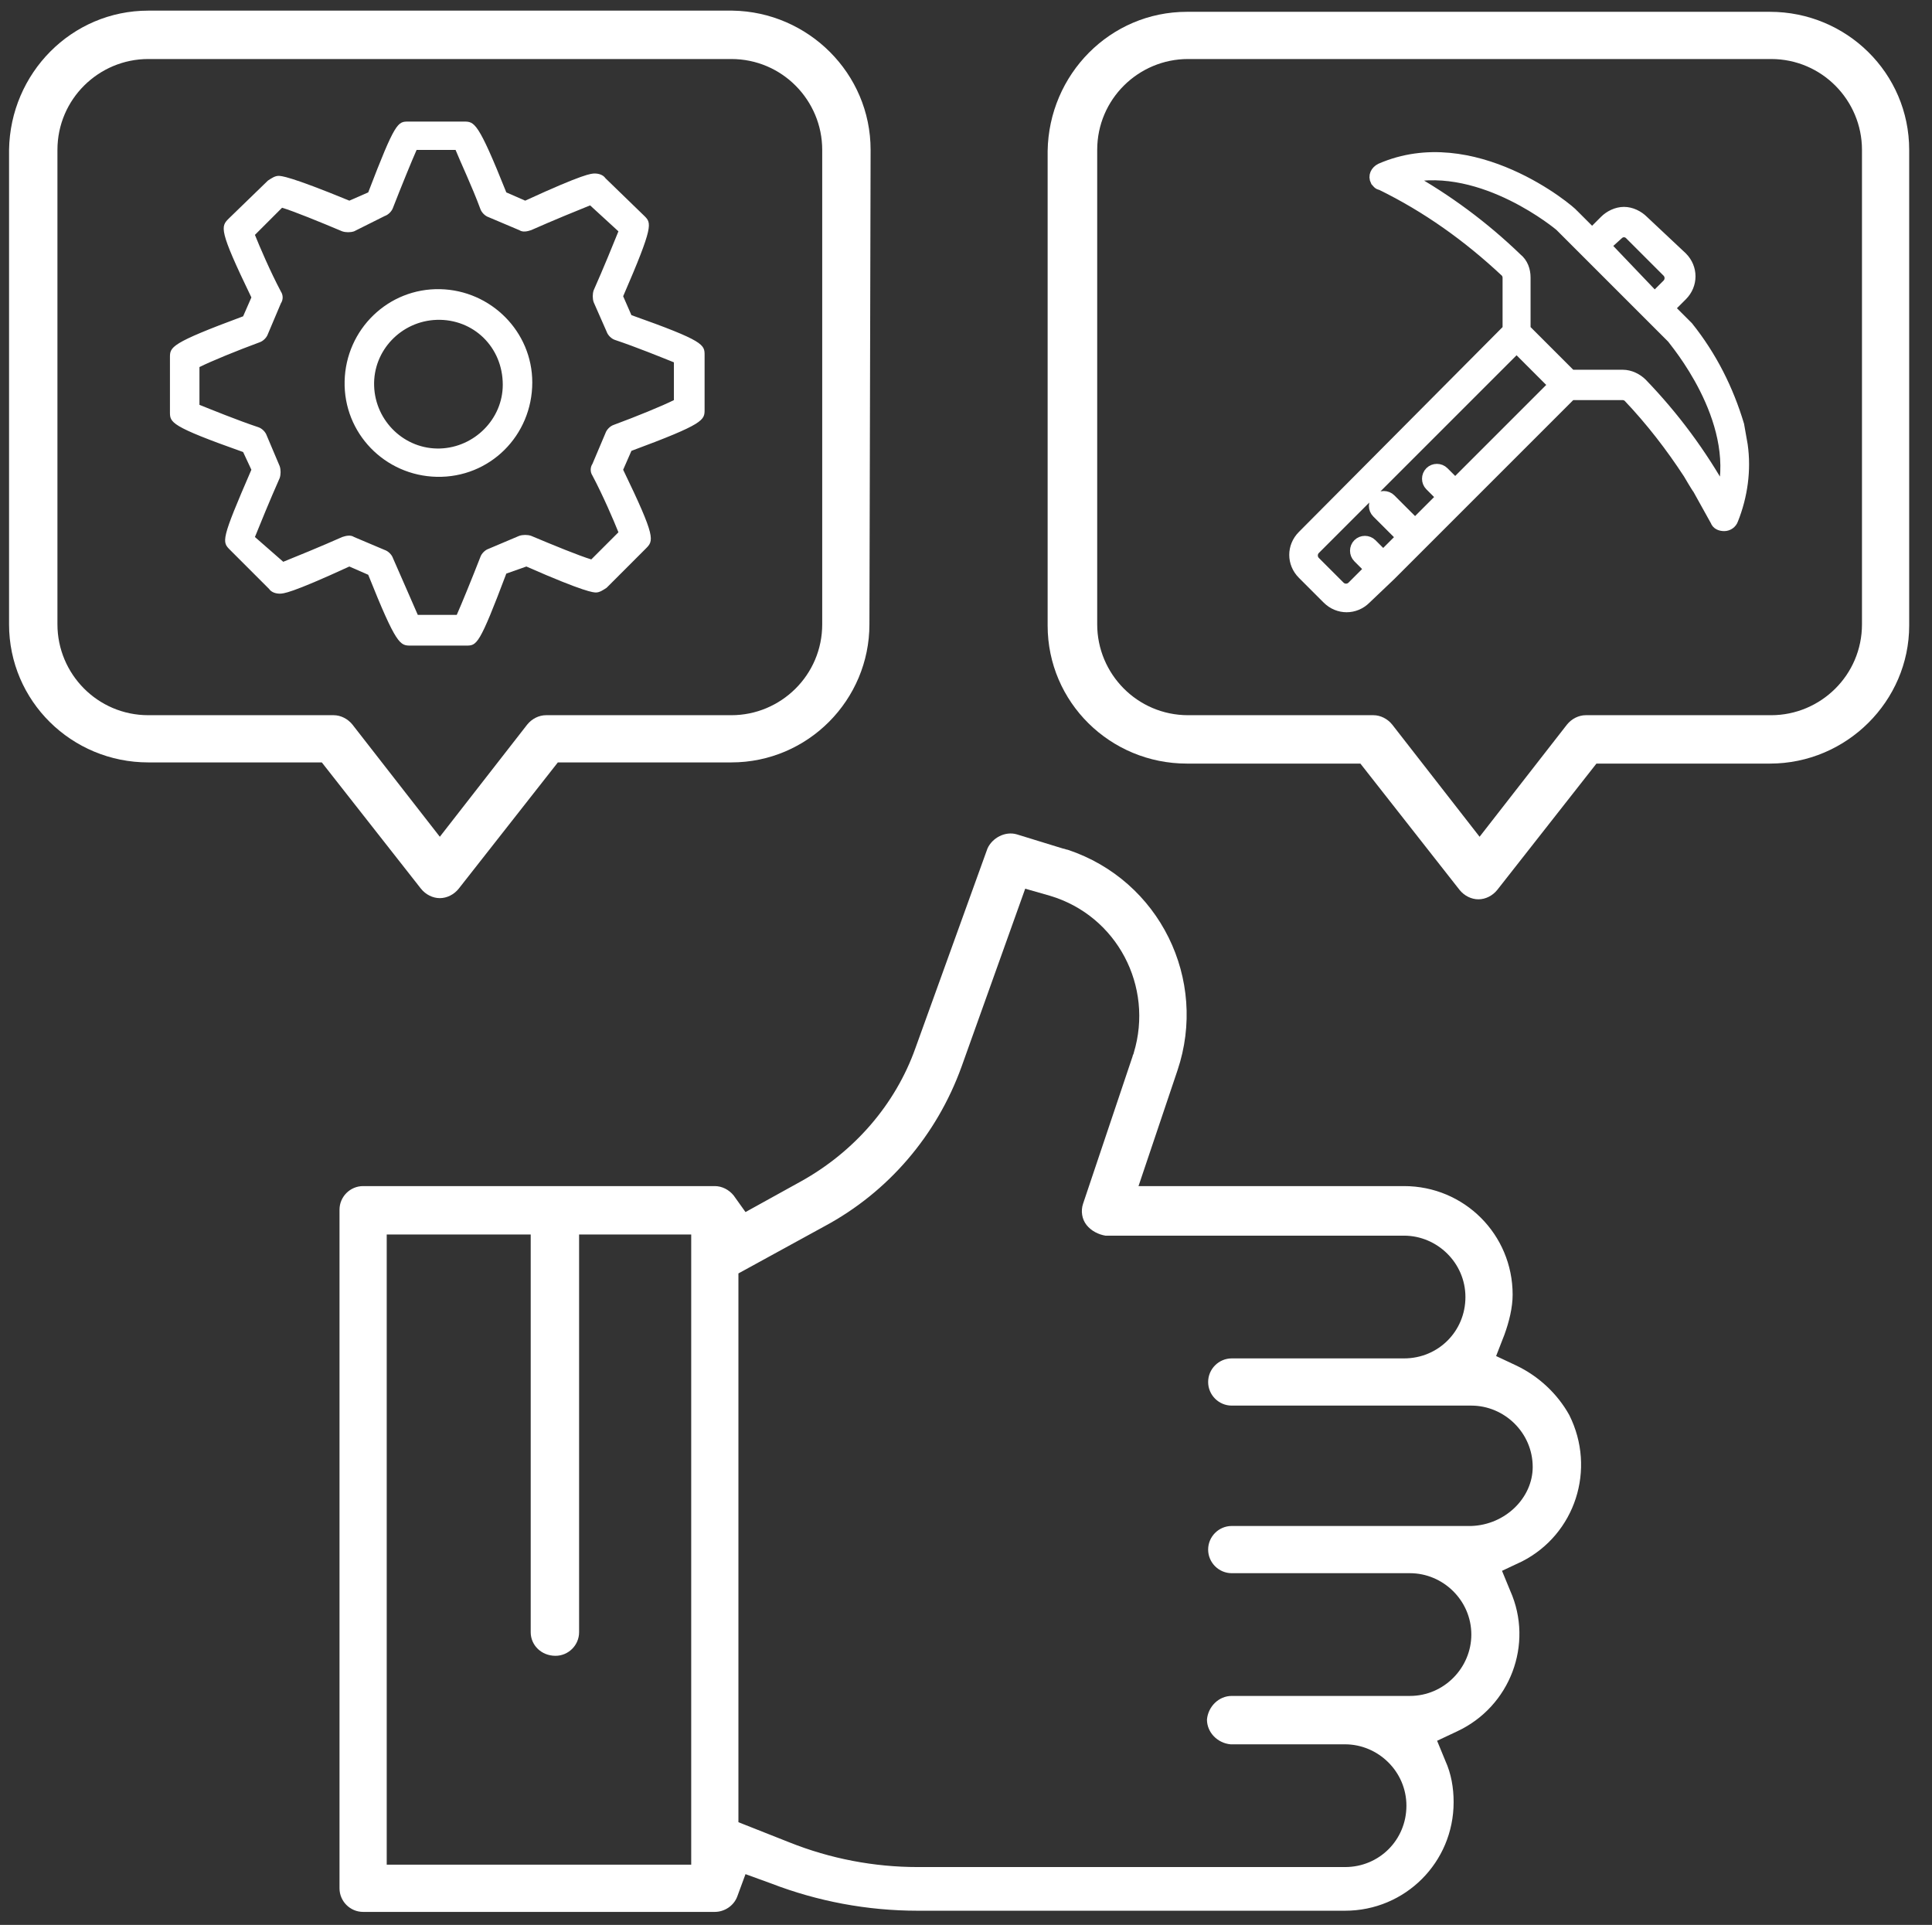 <?xml version="1.0" encoding="utf-8"?>
<!-- Generator: Adobe Illustrator 23.0.4, SVG Export Plug-In . SVG Version: 6.00 Build 0)  -->
<svg version="1.1" id="Ebene_1" xmlns="http://www.w3.org/2000/svg" xmlns:xlink="http://www.w3.org/1999/xlink" x="0px" y="0px"
	 viewBox="0 0 163.7 163.1" style="enable-background:new 0 0 163.7 163.1;" xml:space="preserve">
<rect x="0" y="0" width="163.7" height="163.1" fill="#333333" stroke="none"/>
<style type="text/css">
	.st0{fill:#FFFFFF;}
	.st1{fill:#FFFFFF;stroke:#FFFFFF;stroke-width:0.972;}
</style>
<g id="Gruppe_5" transform="translate(-340.033 -212.999)">
	<path id="Pfad_40" class="st0" d="M497.8,265.9c0,4.3-3.5,7.7-7.7,7.7h-15.7c-0.6,0-1.2,0.3-1.6,0.8l-7.4,9.5l-7.4-9.5
		c-0.4-0.5-1-0.8-1.6-0.8h-15.7c-4.3,0-7.7-3.5-7.7-7.7v-40.2c0-4.3,3.5-7.7,7.7-7.7h49.4c4.3,0,7.7,3.5,7.7,7.7V265.9z
		 M501.8,225.7c0-6.5-5.3-11.7-11.8-11.7h-49.4c-6.5,0-11.7,5.3-11.8,11.8v40.2c0,6.5,5.3,11.7,11.8,11.7h14.7l8.4,10.7
		c0.4,0.5,1,0.8,1.6,0.8l0,0c0.6,0,1.2-0.3,1.6-0.8l8.4-10.7h14.7c6.5,0,11.8-5.3,11.8-11.7V225.7z"/>
	<path id="Pfad_41" class="st0" d="M409.7,265.9c0,4.3-3.5,7.7-7.7,7.7h-15.7c-0.6,0-1.2,0.3-1.6,0.8l-7.4,9.5l-7.4-9.5
		c-0.4-0.5-1-0.8-1.6-0.8h-15.7c-4.3,0-7.7-3.5-7.7-7.7v-40.2c0-4.3,3.5-7.7,7.7-7.7H402c4.3,0,7.7,3.5,7.7,7.7V265.9z M413.8,225.7
		c0-6.5-5.3-11.7-11.7-11.8h-49.5c-6.5,0-11.7,5.3-11.8,11.8v40.2c0,6.5,5.3,11.7,11.8,11.7h14.7l8.4,10.7c0.4,0.5,1,0.8,1.6,0.8
		l0,0c0.6,0,1.2-0.3,1.6-0.8l8.4-10.7H402c6.5,0,11.7-5.3,11.7-11.7L413.8,225.7z"/>
	<path id="Pfad_42" class="st0" d="M464.7,342.3h-20.3c-1.1,0-2,0.9-2,2c0,1.1,0.9,2,2,2c0,0,0,0,0,0h15.1c2.8,0,5.2,2.3,5.2,5.2
		c0,2.8-2.3,5.2-5.2,5.2h-15.1c-1.1,0-2,0.9-2.1,2c0,1.1,0.9,2,2,2.1c0,0,0.1,0,0.1,0h9.6c2.8,0,5.2,2.3,5.2,5.2s-2.3,5.2-5.2,5.2
		l0,0h-36.2c-3.7,0-7.4-0.7-10.9-2.1l-4.3-1.7v-46.5l7.3-4c5.4-2.9,9.5-7.7,11.6-13.5l5.4-15.1l2.1,0.6c5.7,1.7,8.8,7.7,7.1,13.3
		c0,0.1-0.1,0.2-0.1,0.3l-4.2,12.5c-0.2,0.6-0.1,1.3,0.3,1.8c0.4,0.5,1,0.8,1.6,0.9H459c2.8,0,5.2,2.3,5.2,5.2s-2.3,5.2-5.2,5.2
		h-14.6c-1.1,0-2,0.9-2,2c0,1.1,0.9,2,2,2h20.3c2.8,0,5.2,2.3,5.2,5.2C469.9,339.9,467.6,342.2,464.7,342.3 M398.5,371h-25.7v-53.4
		H385v33.7c0,1.1,0.9,2,2.1,2c1.1,0,2-0.9,2-2v-33.7h9.5V371z M468.5,328.7l-1.7-0.8l0.7-1.8c0.4-1.1,0.7-2.3,0.7-3.4
		c0-5.1-4.1-9.2-9.2-9.2h-22.5l3.3-9.8c2.6-7.7-1.5-16.1-9.3-18.7c-0.1,0-0.3-0.1-0.4-0.1l-3.9-1.2c-1-0.3-2.1,0.3-2.5,1.2
		l-6.1,16.9c-1.7,4.8-5.2,8.8-9.7,11.3l-4.7,2.6l-1-1.4c-0.4-0.5-1-0.8-1.6-0.8h-29.8c-1.1,0-2,0.9-2,2V373c0,1.1,0.9,2,2,2l0,0
		h29.8c0.8,0,1.6-0.5,1.9-1.3l0.7-1.9l2.2,0.8c3.9,1.5,8.1,2.3,12.4,2.3H454c5.1,0,9.2-4.1,9.2-9.2c0-1.2-0.2-2.4-0.7-3.5l-0.7-1.7
		l1.7-0.8c4.5-2.1,6.5-7.4,4.5-11.9l-0.7-1.7l1.7-0.8c4.5-2.3,6.3-7.8,4-12.4C472,331.1,470.4,329.6,468.5,328.7"/>
</g>
<g id="Page-1" transform="translate(112.024 12.788)">
	<g id="Gruppe_44" transform="translate(-0.024 -0.072)">
		<path id="Pfad_152" class="st1" d="M35.3,23.3c-0.9-3-2.3-5.8-4.3-8.3l-1.6-1.6l1.1-1.1c0.9-0.9,0.9-2.3,0-3.2L27.2,6
			c-0.4-0.4-1-0.7-1.6-0.7h0C25,5.3,24.4,5.6,24,6l-1.1,1.1l-1.6-1.6C21,5.1,12.8-1.8,5,1.6c-0.4,0.2-0.6,0.6-0.4,1
			C4.7,2.7,4.8,2.9,5,2.9c3.9,1.9,7.4,4.4,10.6,7.4c0.1,0.1,0.2,0.3,0.2,0.5v4.4L-1.6,32.7c-0.9,0.9-0.9,2.3,0,3.2c0,0,0,0,0,0
			l2.1,2.1c0.9,0.9,2.3,0.9,3.2,0L5.8,36c0,0,0,0,0,0c0,0,0,0,0,0l2.6-2.6c0,0,0,0,0,0s0,0,0,0l3.4-3.4c0,0,0,0,0,0s0,0,0,0l9.3-9.3
			h4.4c0.2,0,0.4,0.1,0.5,0.2c1.9,2,3.6,4.2,5.1,6.5c0,0,0.7,1.2,0.8,1.3c0,0,1.5,2.7,1.5,2.7c0.1,0.3,0.4,0.4,0.7,0.4h0
			c0.3,0,0.6-0.2,0.7-0.5c0.8-2,1.1-4.2,0.8-6.3L35.3,23.3z M25.1,7.1c0.1-0.1,0.3-0.2,0.5-0.2c0.2,0,0.4,0.1,0.5,0.2l3.2,3.2
			c0.3,0.3,0.3,0.8,0,1.1c0,0,0,0,0,0l-1.1,1.1L24,8.1L25.1,7.1z M11.3,28.3l-1-1C10,27,9.5,27,9.2,27.3c-0.3,0.3-0.3,0.8,0,1.1l1,1
			l-2.3,2.3l-2.1-2.1c-0.3-0.3-0.8-0.3-1.1,0c-0.3,0.3-0.3,0.8,0,1.1l2.1,2.1l-1.6,1.6l-1-1c-0.3-0.3-0.8-0.3-1.1,0
			c-0.3,0.3-0.3,0.8,0,1.1l1,1L2.6,37c-0.3,0.3-0.8,0.3-1.1,0c0,0,0,0,0,0l-2.1-2.1c-0.3-0.3-0.3-0.8,0-1.1c0,0,0,0,0,0l17.1-17.1
			l3.2,3.2L11.3,28.3z M34,29.1c-1.9-3.4-4.2-6.5-6.9-9.3c-0.4-0.4-1-0.7-1.6-0.7h-4.4l-1.9-1.9l-2-2v-4.4c0-0.6-0.2-1.2-0.7-1.6
			c-2.8-2.7-5.9-5-9.3-6.9c6.5-1.4,13,4.1,13,4.1l2.1,2.1l5.3,5.3h0l2.1,2.1C29.9,16.2,35.5,22.7,34,29.1L34,29.1z"/>
		<path id="Pfad_153" class="st1" d="M37,34.7"/>
	</g>
</g>
<g id="Gruppe_53" transform="translate(14 9.37)">
	<g id="Gruppe_52" transform="translate(0 0.232)">
		<g id="Gruppe_51">
			<g id="Gruppe_50">
				<path id="Pfad_156" class="st0" d="M25.5,45.1h-4.7c-0.9,0-1.2,0-3.6-6l-1.6-0.7c-5,2.3-5.6,2.3-5.9,2.3c-0.3,0-0.7-0.1-0.9-0.4
					L5.5,37c-0.7-0.7-0.8-0.8,1.8-6.8l-0.7-1.5c-6.2-2.2-6.2-2.5-6.2-3.4v-4.6c0-0.9,0-1.2,6.2-3.5l0.7-1.6c-2.8-5.8-2.6-6-1.9-6.7
					l3.3-3.2c0.3-0.2,0.6-0.4,0.9-0.4c0.2,0,0.9,0,6,2.1l1.6-0.7c2.3-6,2.5-6,3.4-6h4.7c0.9,0,1.2,0,3.6,6l1.6,0.7
					c5-2.3,5.6-2.3,5.9-2.3c0.3,0,0.7,0.1,0.9,0.4l3.3,3.2c0.6,0.6,0.8,0.8-1.8,6.8l0.7,1.6c6.2,2.2,6.2,2.5,6.2,3.4v4.6
					c0,0.9,0,1.2-6.2,3.5l-0.7,1.6c2.8,5.8,2.6,6,1.9,6.7l-3.3,3.3c-0.3,0.2-0.6,0.4-0.9,0.4l0,0c-0.2,0-0.9,0-5.9-2.2L28.9,39
					C26.6,45.1,26.4,45.1,25.5,45.1z M21.4,42.5h3.3c0.4-0.9,1.3-3.1,2-4.9c0.1-0.3,0.4-0.6,0.7-0.7l2.6-1.1c0.3-0.1,0.7-0.1,1,0
					c1.9,0.8,4.1,1.7,5.1,2l2.3-2.3c-0.4-1-1.3-3.1-2.2-4.8c-0.2-0.3-0.2-0.7,0-1l1.1-2.6c0.1-0.3,0.4-0.6,0.7-0.7
					c1.9-0.7,4.1-1.6,5.1-2.1v-3.2c-1-0.4-3.2-1.3-5-1.9c-0.3-0.1-0.6-0.4-0.7-0.7L36.3,16c-0.1-0.3-0.1-0.7,0-1
					c0.8-1.8,1.7-4,2.1-5L36,7.8c-1,0.4-3.2,1.3-5,2.1c-0.3,0.1-0.7,0.2-1,0l-2.6-1.1c-0.3-0.1-0.6-0.4-0.7-0.7
					c-0.7-1.9-1.7-4-2.1-5h-3.3c-0.4,0.9-1.3,3.1-2,4.9c-0.1,0.3-0.4,0.6-0.7,0.7L16,10c-0.3,0.1-0.7,0.1-1,0
					c-1.9-0.8-4.1-1.7-5.1-2l-2.3,2.3c0.4,1,1.3,3.1,2.2,4.8c0.2,0.3,0.2,0.7,0,1l-1.1,2.6c-0.1,0.3-0.4,0.6-0.7,0.7
					c-1.9,0.7-4.1,1.6-5.1,2.1v3.2c1,0.4,3.2,1.3,5,1.9c0.3,0.1,0.6,0.4,0.7,0.7l1.1,2.6c0.1,0.3,0.1,0.7,0,1c-0.8,1.8-1.7,4-2.1,5
					L10,38c1-0.4,3.2-1.3,5-2.1c0.3-0.1,0.7-0.2,1,0l2.6,1.1c0.3,0.1,0.6,0.4,0.7,0.7C20.1,39.5,21,41.6,21.4,42.5z M23,30.8
					c-4.4-0.1-7.9-3.7-7.8-8.1s3.7-7.9,8.1-7.8c4.3,0.1,7.8,3.6,7.8,7.9C31.1,27.3,27.5,30.9,23,30.8L23,30.8z M23,17.5
					c-3,0.1-5.4,2.6-5.3,5.6s2.6,5.4,5.6,5.3c2.9-0.1,5.3-2.5,5.3-5.4C28.6,19.8,26.1,17.4,23,17.5L23,17.5z"/>
			</g>
		</g>
	</g>
</g>
</svg>
